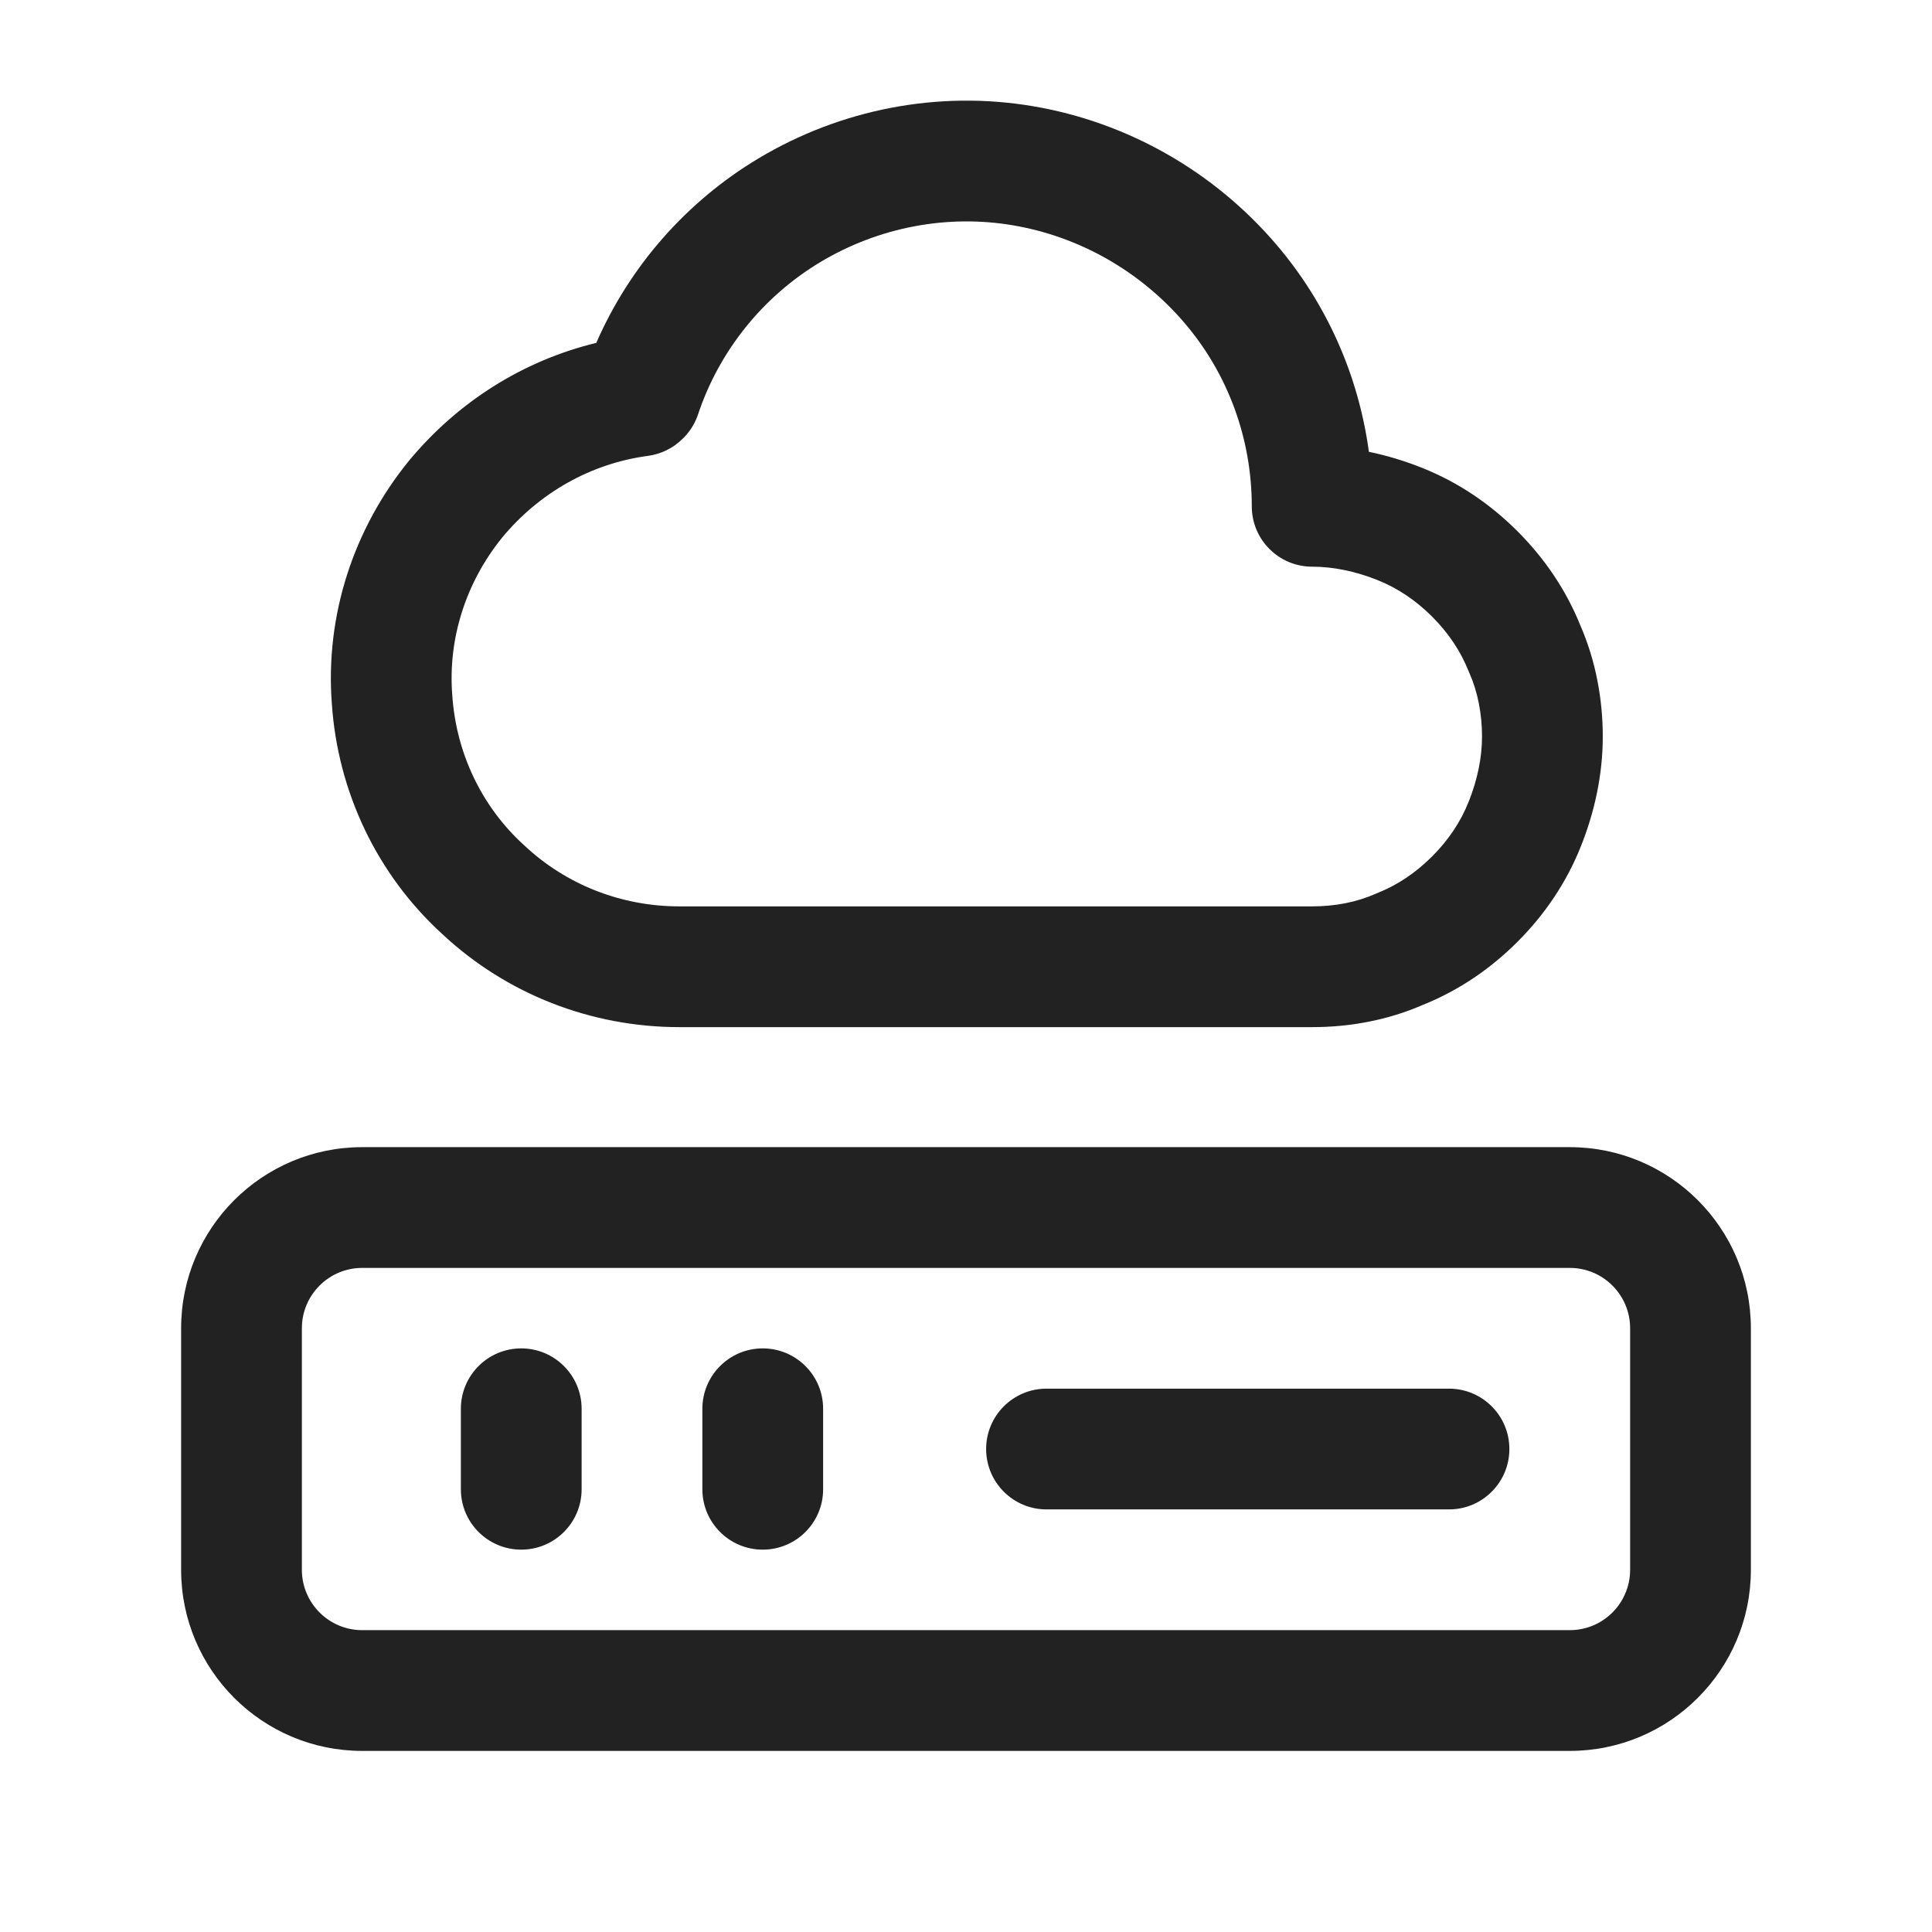 <svg width="64" height="64" viewBox="0 0 64 64" fill="none" xmlns="http://www.w3.org/2000/svg"><path fill-rule="evenodd" clip-rule="evenodd" d="M17.267 44.667C18.371 44.667 19.267 45.563 19.267 46.667V49.334C19.267 50.439 18.371 51.334 17.267 51.334C16.162 51.334 15.267 50.439 15.267 49.334V46.667C15.267 45.563 16.162 44.667 17.267 44.667Z" fill="#222222"/><path fill-rule="evenodd" clip-rule="evenodd" d="M25.267 44.667C26.371 44.667 27.267 45.563 27.267 46.667V49.334C27.267 50.439 26.371 51.334 25.267 51.334C24.162 51.334 23.267 50.439 23.267 49.334V46.667C23.267 45.563 24.162 44.667 25.267 44.667Z" fill="#222222"/><path fill-rule="evenodd" clip-rule="evenodd" d="M32.667 48.001C32.667 46.896 33.562 46.001 34.667 46.001H48C49.105 46.001 50 46.896 50 48.001C50 49.105 49.105 50.001 48 50.001H34.667C33.562 50.001 32.667 49.105 32.667 48.001Z" fill="#222222"/><path fill-rule="evenodd" clip-rule="evenodd" d="M12 42.001C10.895 42.001 10 42.896 10 44.001V52.001C10 53.105 10.895 54.001 12 54.001H52C53.105 54.001 54 53.105 54 52.001V44.001C54 42.896 53.105 42.001 52 42.001H12ZM6 44.001C6 40.687 8.686 38.001 12 38.001H52C55.314 38.001 58 40.687 58 44.001V52.001C58 55.314 55.314 58.001 52 58.001H12C8.686 58.001 6 55.314 6 52.001V44.001Z" fill="#222222"/><path fill-rule="evenodd" clip-rule="evenodd" d="M25.135 5.242C27.855 3.616 31.083 2.985 34.229 3.52C37.362 4.053 40.206 5.68 42.266 8.084C43.945 10.043 45.004 12.433 45.346 14.967C45.956 15.092 46.549 15.274 47.117 15.502C48.319 15.982 49.37 16.7 50.268 17.598C51.158 18.488 51.871 19.528 52.351 20.717C52.867 21.9 53.094 23.181 53.094 24.399C53.094 25.672 52.819 26.911 52.364 28.048C51.883 29.25 51.166 30.301 50.268 31.199C49.378 32.089 48.338 32.802 47.149 33.282C45.969 33.797 44.715 34.025 43.467 34.025H22.507C19.585 34.025 16.778 32.934 14.643 30.934C12.474 28.953 11.188 26.209 10.993 23.316C10.768 20.39 11.713 17.517 13.543 15.269L13.554 15.256C15.156 13.322 17.318 11.948 19.753 11.358C20.859 8.82 22.744 6.671 25.135 5.242ZM33.559 7.464C31.371 7.092 29.106 7.528 27.187 8.675C25.276 9.817 23.826 11.62 23.125 13.724C23.027 14.019 22.861 14.287 22.642 14.506L22.615 14.533C22.304 14.843 21.9 15.043 21.465 15.101C19.583 15.352 17.875 16.313 16.64 17.801C15.436 19.283 14.836 21.15 14.981 23.017L14.983 23.039C15.11 24.937 15.952 26.716 17.347 27.986L17.37 28.007C18.753 29.307 20.581 30.025 22.507 30.025H43.467C44.235 30.025 44.943 29.884 45.567 29.609C45.581 29.603 45.595 29.596 45.609 29.591C45.616 29.588 45.624 29.585 45.631 29.582C46.296 29.316 46.898 28.913 47.44 28.371C47.982 27.829 48.385 27.227 48.65 26.562C48.942 25.833 49.094 25.098 49.094 24.399C49.094 23.654 48.952 22.92 48.678 22.299C48.668 22.278 48.659 22.256 48.65 22.235C48.385 21.57 47.982 20.968 47.44 20.426C46.898 19.884 46.296 19.481 45.631 19.215C44.902 18.924 44.167 18.772 43.467 18.772C42.363 18.772 41.467 17.877 41.467 16.772C41.467 14.524 40.675 12.374 39.229 10.687C37.769 8.984 35.759 7.838 33.559 7.464Z" fill="#222222"/></svg>